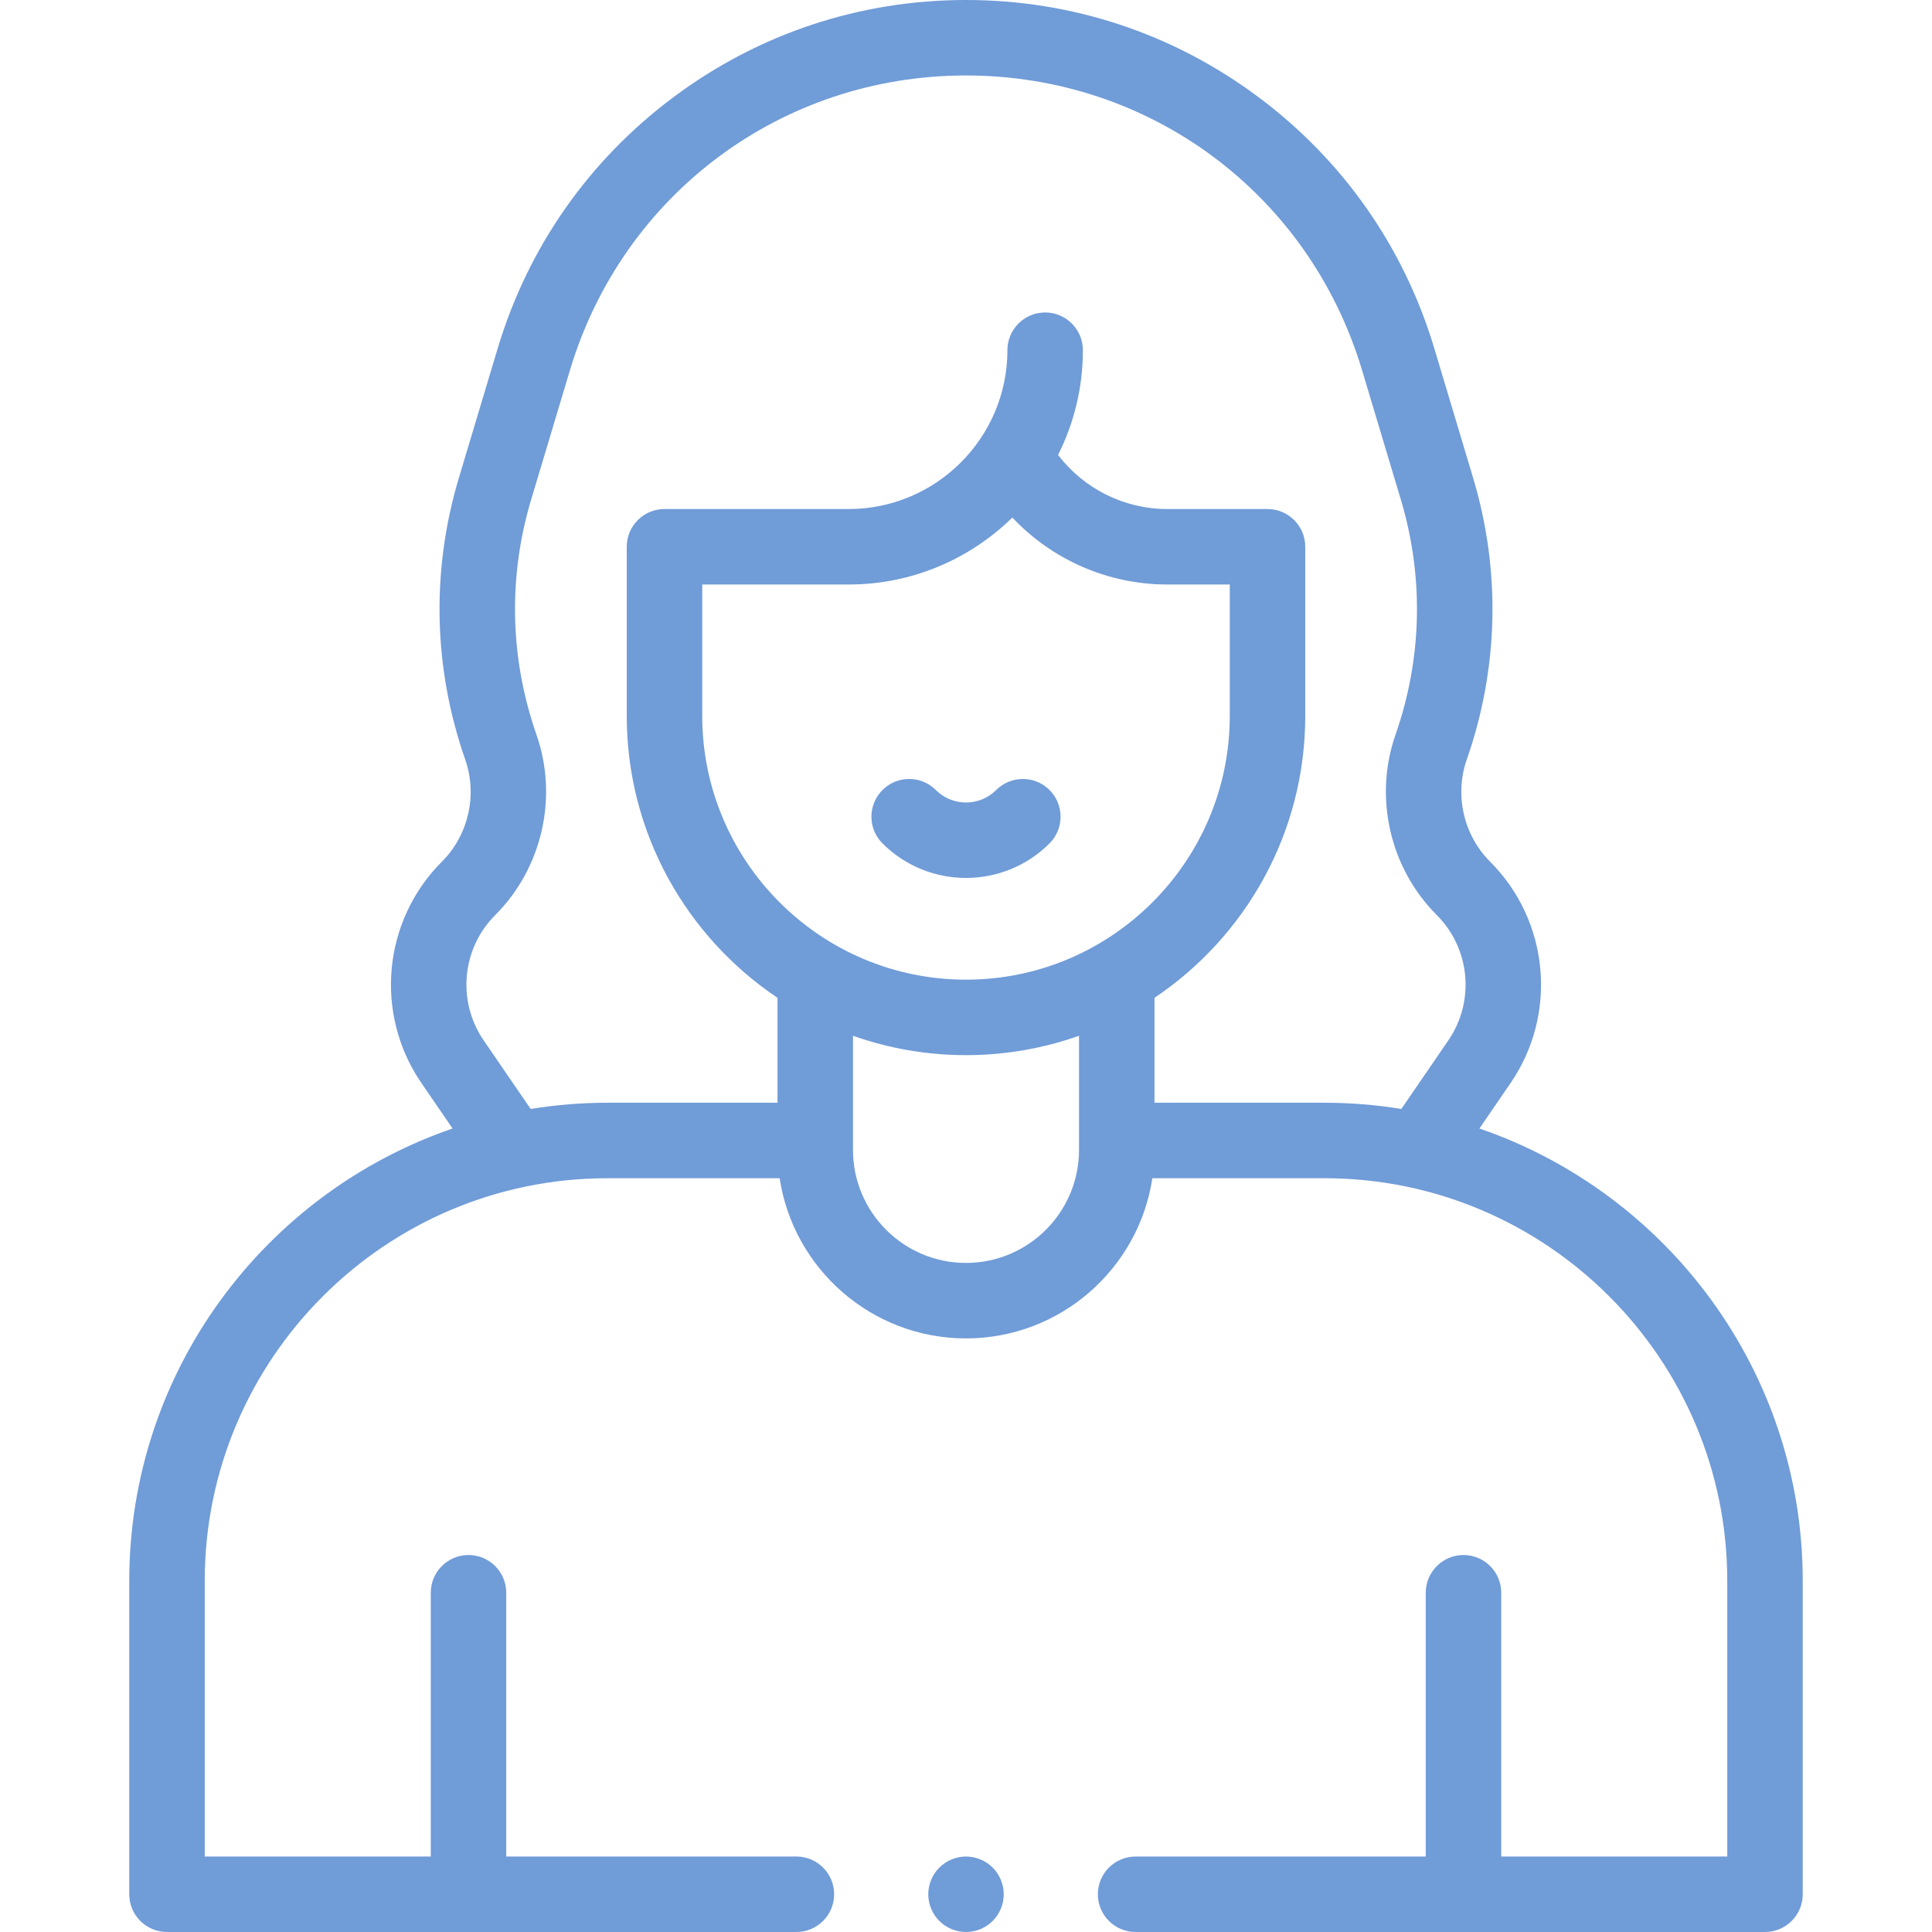 <?xml version="1.0" encoding="UTF-8"?> <svg xmlns="http://www.w3.org/2000/svg" width="512" height="512" viewBox="0 0 512 512" fill="none"> <g clip-path="url(#clip0_302_141)"> <path d="M392.063 299.066L400.324 287.01C412.865 268.709 410.581 244.04 394.893 228.354C387.852 221.312 385.425 210.689 388.709 201.289C397.179 177.046 397.759 151.229 390.387 126.63L380.12 92.373C372.057 65.474 355.889 42.394 333.36 25.627C310.833 8.862 284.082 0 256 0C227.918 0 201.167 8.862 178.64 25.627C156.112 42.393 139.943 65.473 131.88 92.373L121.612 126.629C114.239 151.23 114.819 177.046 123.29 201.289C126.575 210.688 124.147 221.312 117.106 228.353C101.418 244.04 99.134 268.709 111.675 287.01L119.936 299.066C70.143 316.156 34.256 363.444 34.256 418.96V502C34.256 507.523 38.734 512 44.256 512H211.054C216.576 512 221.054 507.523 221.054 502C221.054 496.477 216.576 492 211.054 492H134.16V422.097C134.16 416.574 129.682 412.097 124.16 412.097C118.638 412.097 114.16 416.574 114.16 422.097V492H54.257V418.959C54.257 360.115 102.13 312.242 160.974 312.242H206.614C210.244 336.239 231.007 354.691 256 354.691C280.993 354.691 301.756 336.239 305.386 312.242H351.026C409.87 312.242 457.743 360.115 457.743 418.959V492H397.84V422.097C397.84 416.574 393.362 412.097 387.84 412.097C382.318 412.097 377.84 416.574 377.84 422.097V492H300.945C295.423 492 290.945 496.477 290.945 502C290.945 507.523 295.423 512 300.945 512H467.743C473.265 512 477.743 507.523 477.743 502V418.959C477.743 363.444 441.856 316.156 392.063 299.066V299.066ZM186.097 154.901H224.882C241.76 154.901 257.078 148.123 268.282 137.157C278.807 148.327 293.605 154.901 309.355 154.901H325.904V189.72C325.904 228.264 294.546 259.623 256.001 259.623C217.456 259.623 186.098 228.265 186.098 189.72V154.901H186.097ZM256 334.691C239.484 334.691 226.049 321.255 226.049 304.739V274.486C235.423 277.808 245.503 279.622 256 279.622C266.497 279.622 276.578 277.807 285.951 274.486V304.739C285.951 321.255 272.516 334.691 256 334.691ZM305.951 292.242V264.432C330.025 248.284 345.903 220.823 345.903 189.72V144.901C345.903 139.378 341.425 134.901 335.903 134.901H309.354C297.899 134.901 287.229 129.512 280.401 120.564C284.597 112.205 286.974 102.781 286.974 92.808C286.974 87.285 282.496 82.808 276.974 82.808C271.452 82.808 266.974 87.285 266.974 92.808C266.974 116.018 248.091 134.901 224.881 134.901H176.096C170.574 134.901 166.096 139.378 166.096 144.901V189.72C166.096 220.823 181.974 248.284 206.048 264.432V292.242H160.973C154.049 292.242 147.255 292.809 140.63 293.883L128.173 275.705C121.073 265.344 122.366 251.377 131.248 242.496C143.685 230.059 147.972 211.295 142.17 194.692C135.1 174.457 134.615 152.907 140.77 132.372L151.038 98.116C165.042 51.392 207.224 20 256 20C304.776 20 346.958 51.392 360.962 98.115L371.23 132.371C377.384 152.905 376.9 174.455 369.83 194.691C364.028 211.294 368.315 230.058 380.752 242.495C389.634 251.376 390.927 265.343 383.827 275.704L371.37 293.882C364.745 292.808 357.951 292.241 351.027 292.241H305.951V292.242Z" fill="#709CD8"></path> <path d="M256 232.66C264.017 232.66 272.032 229.609 278.136 223.507C282.041 219.602 282.041 213.27 278.136 209.365C274.232 205.46 267.902 205.46 263.993 209.365C259.587 213.772 252.413 213.772 248.007 209.365C244.101 205.46 237.769 205.46 233.864 209.365C229.959 213.27 229.959 219.602 233.864 223.507C239.968 229.609 247.983 232.66 256 232.66V232.66Z" fill="#709CD8"></path> <path d="M256 492C253.37 492 250.79 493.07 248.93 494.93C247.07 496.79 246 499.37 246 502C246 504.63 247.069 507.21 248.93 509.07C250.791 510.93 253.37 512 256 512C258.63 512 261.21 510.93 263.069 509.07C264.929 507.21 266 504.63 266 502C266 499.37 264.93 496.79 263.069 494.93C261.21 493.07 258.63 492 256 492Z" fill="#709CD8"></path> </g> <defs> <clipPath id="clip0_302_141"> <rect width="512" height="512" fill="white"></rect> </clipPath> </defs> </svg> 